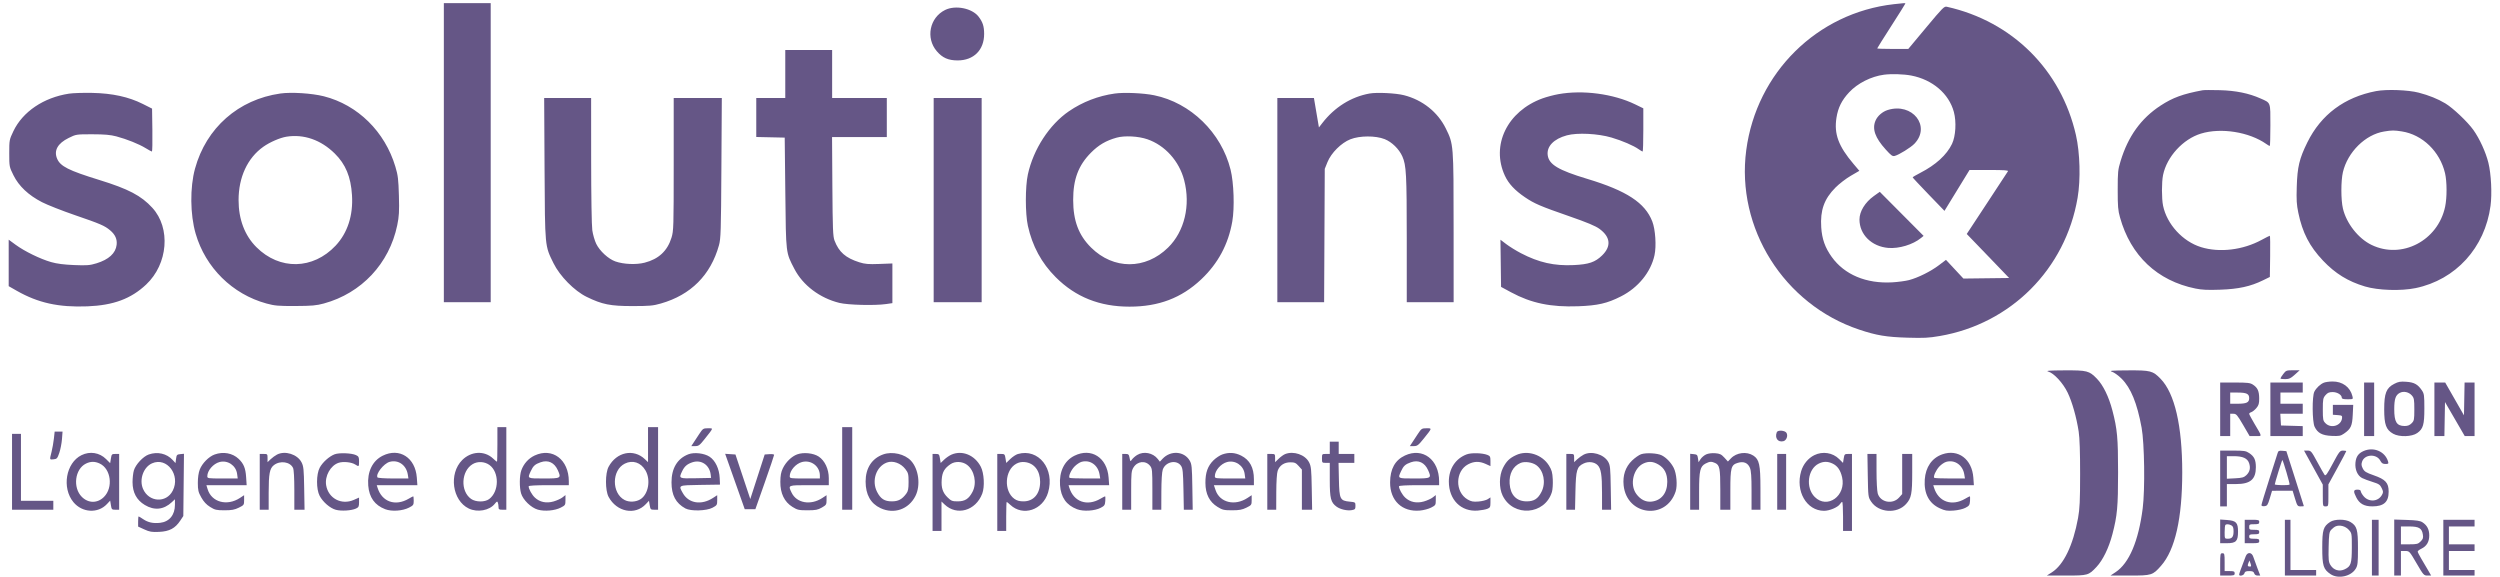 <svg width="156" height="36" viewBox="0 0 156 36" fill="none" xmlns="http://www.w3.org/2000/svg">
<path fill-rule="evenodd" clip-rule="evenodd" d="M27.696 18.857H30.62V0.197H27.696V18.857ZM58.974 0.623C58.008 1.101 57.751 2.372 58.454 3.194C58.81 3.61 59.172 3.77 59.758 3.77C60.763 3.77 61.414 3.117 61.41 2.112C61.408 1.64 61.325 1.382 61.067 1.043C60.663 0.513 59.62 0.303 58.974 0.623ZM49.001 6.115H47.191V8.548L48.966 8.587L49.004 12.034C49.046 15.882 49.029 15.735 49.571 16.782C50.1 17.803 51.156 18.6 52.38 18.901C52.916 19.033 54.578 19.075 55.285 18.974L55.685 18.916V16.44L54.867 16.471C54.186 16.497 53.977 16.479 53.616 16.365C52.766 16.094 52.35 15.73 52.075 15.014C51.976 14.755 51.958 14.297 51.94 11.633L51.92 8.552H55.337V6.115H51.925V3.122H49.001V6.115ZM4.305 5.844C2.724 6.086 1.417 6.968 0.835 8.186C0.582 8.717 0.577 8.741 0.577 9.565C0.577 10.395 0.58 10.41 0.84 10.935C1.175 11.614 1.773 12.178 2.619 12.615C2.951 12.786 3.881 13.152 4.685 13.428C6.259 13.967 6.531 14.084 6.871 14.371C7.19 14.639 7.318 14.925 7.278 15.277C7.219 15.801 6.786 16.198 6.018 16.432C5.604 16.558 5.423 16.572 4.626 16.54C3.992 16.514 3.549 16.457 3.188 16.354C2.515 16.161 1.53 15.681 0.978 15.275L0.542 14.956V17.857L1.047 18.145C2.382 18.904 3.654 19.185 5.451 19.116C7.077 19.053 8.177 18.645 9.123 17.752C10.484 16.468 10.664 14.234 9.507 12.968C8.813 12.209 8.016 11.791 6.184 11.226C4.279 10.638 3.762 10.377 3.562 9.898C3.35 9.391 3.6 8.945 4.286 8.608C4.748 8.38 4.759 8.378 5.763 8.379C6.525 8.38 6.894 8.413 7.261 8.51C7.918 8.685 8.672 8.988 9.09 9.245C9.28 9.362 9.456 9.457 9.481 9.457C9.506 9.457 9.518 8.854 9.508 8.117L9.489 6.777L8.908 6.485C8.03 6.045 7.018 5.823 5.764 5.797C5.209 5.785 4.552 5.806 4.305 5.844ZM17.494 5.835C14.881 6.206 12.867 7.978 12.17 10.52C11.847 11.697 11.863 13.389 12.208 14.579C12.823 16.701 14.503 18.359 16.627 18.939C17.145 19.08 17.368 19.099 18.436 19.095C19.462 19.09 19.742 19.065 20.211 18.937C22.558 18.296 24.293 16.444 24.788 14.053C24.903 13.496 24.919 13.203 24.892 12.208C24.863 11.186 24.833 10.938 24.672 10.402C24.018 8.212 22.324 6.545 20.207 6.008C19.464 5.82 18.179 5.738 17.494 5.835ZM69.559 5.837C68.533 5.981 67.555 6.359 66.706 6.938C65.481 7.775 64.482 9.31 64.139 10.885C63.971 11.653 63.972 13.322 64.139 14.087C64.416 15.351 64.989 16.41 65.878 17.298C67.116 18.536 68.617 19.135 70.481 19.135C72.302 19.135 73.723 18.595 74.953 17.435C76.005 16.442 76.646 15.25 76.895 13.819C77.044 12.966 76.992 11.403 76.787 10.584C76.21 8.274 74.299 6.413 72.023 5.945C71.353 5.807 70.143 5.754 69.559 5.837ZM85.455 5.836C84.309 6.044 83.278 6.69 82.513 7.678L82.301 7.952L82.222 7.486C82.178 7.23 82.108 6.817 82.066 6.568L81.989 6.115H79.706V18.857H82.625L82.665 10.537L82.833 10.119C83.064 9.543 83.696 8.913 84.266 8.69C84.849 8.461 85.832 8.457 86.401 8.681C86.85 8.858 87.302 9.299 87.506 9.759C87.752 10.315 87.781 10.863 87.782 14.905L87.782 18.857H90.707L90.705 14.209C90.704 8.995 90.704 9.002 90.218 8.014C89.713 6.99 88.762 6.234 87.608 5.941C87.093 5.81 85.916 5.753 85.455 5.836ZM97.243 5.876C96.951 5.929 96.505 6.047 96.251 6.139C94.055 6.937 93.022 9.064 93.907 10.968C94.136 11.462 94.526 11.88 95.154 12.306C95.744 12.707 96.122 12.869 97.923 13.494C99.053 13.887 99.557 14.098 99.812 14.285C100.498 14.789 100.554 15.372 99.97 15.94C99.535 16.362 99.143 16.496 98.206 16.541C96.987 16.6 96.024 16.383 94.905 15.799C94.606 15.643 94.197 15.39 93.995 15.237L93.628 14.958L93.666 17.902L94.292 18.24C95.546 18.918 96.77 19.173 98.47 19.111C99.703 19.066 100.284 18.932 101.146 18.496C102.223 17.952 103.009 16.986 103.241 15.925C103.365 15.356 103.298 14.323 103.103 13.82C102.652 12.654 101.504 11.902 99.04 11.16C97.244 10.619 96.655 10.267 96.577 9.686C96.503 9.136 96.955 8.667 97.77 8.446C98.425 8.269 99.705 8.332 100.558 8.583C101.227 8.78 101.939 9.086 102.262 9.317C102.371 9.394 102.479 9.457 102.501 9.457C102.524 9.457 102.543 8.85 102.543 8.109V6.76L102.038 6.514C100.679 5.854 98.767 5.6 97.243 5.876ZM33.98 10.519C34.008 15.464 33.995 15.317 34.536 16.42C34.932 17.228 35.84 18.151 36.608 18.525C37.577 18.998 38.081 19.099 39.463 19.099C40.525 19.099 40.752 19.079 41.238 18.939C43.111 18.403 44.345 17.165 44.863 15.306C44.977 14.896 44.992 14.439 45.015 10.484L45.041 6.115H42.039V10.251C42.039 14.164 42.032 14.41 41.902 14.829C41.646 15.658 41.1 16.167 40.226 16.391C39.697 16.527 38.915 16.494 38.401 16.314C37.964 16.161 37.423 15.664 37.205 15.216C37.108 15.016 36.997 14.634 36.959 14.366C36.919 14.089 36.889 12.204 36.888 9.997L36.886 6.115H33.956L33.98 10.519ZM58.261 18.857H61.255V6.115H58.261V18.857ZM17.879 8.529C17.473 8.594 16.84 8.869 16.433 9.157C15.444 9.858 14.887 11.057 14.887 12.486C14.887 13.684 15.269 14.693 15.999 15.422C17.447 16.871 19.533 16.83 20.945 15.326C21.689 14.532 22.044 13.438 21.964 12.174C21.893 11.032 21.567 10.247 20.887 9.578C20.024 8.728 18.96 8.357 17.879 8.529ZM69.68 8.589C69.023 8.771 68.558 9.043 68.081 9.522C67.292 10.316 66.964 11.186 66.966 12.48C66.967 13.774 67.308 14.679 68.083 15.447C69.482 16.834 71.478 16.835 72.889 15.448C73.913 14.442 74.302 12.815 73.892 11.245C73.581 10.051 72.7 9.071 71.594 8.689C71.035 8.496 70.175 8.451 69.68 8.589ZM127.808 23.184C128.168 23.288 128.735 23.902 129.023 24.503C129.303 25.084 129.573 26.04 129.71 26.933C129.77 27.322 129.8 28.231 129.799 29.579C129.798 31.262 129.774 31.758 129.67 32.329C129.358 34.033 128.771 35.248 128.033 35.716L127.72 35.915H128.92C130.288 35.915 130.328 35.903 130.822 35.376C131.222 34.948 131.59 34.192 131.814 33.336C132.117 32.178 132.168 31.624 132.168 29.474C132.168 27.325 132.117 26.77 131.814 25.613C131.589 24.752 131.237 24.033 130.845 23.629C130.364 23.135 130.24 23.103 128.811 23.11C127.887 23.115 127.632 23.134 127.808 23.184ZM131.785 23.195C131.919 23.237 132.189 23.431 132.385 23.627C132.968 24.207 133.355 25.155 133.637 26.689C133.815 27.66 133.854 30.549 133.705 31.719C133.445 33.763 132.86 35.141 132.015 35.701L131.692 35.915H132.896C134.27 35.915 134.33 35.896 134.851 35.303C135.727 34.309 136.172 32.345 136.172 29.474C136.172 26.57 135.702 24.543 134.821 23.637C134.334 23.137 134.201 23.103 132.784 23.111C131.77 23.117 131.586 23.132 131.785 23.195ZM142.476 23.337C142.378 23.465 142.299 23.59 142.299 23.615C142.299 23.64 142.432 23.66 142.594 23.658C142.839 23.656 142.943 23.608 143.195 23.38L143.5 23.104H143.077C142.679 23.104 142.643 23.118 142.476 23.337ZM145.014 23.878C144.789 23.968 144.539 24.203 144.415 24.441C144.269 24.723 144.28 26.31 144.431 26.628C144.618 27.022 144.9 27.173 145.501 27.2C145.956 27.22 146.054 27.203 146.261 27.061C146.692 26.765 146.778 26.582 146.811 25.889L146.841 25.262H145.571V25.881L145.867 25.902C146.135 25.922 146.161 25.939 146.144 26.095C146.091 26.563 145.46 26.759 145.115 26.414C144.957 26.256 144.944 26.193 144.944 25.548C144.944 24.914 144.959 24.835 145.111 24.658C145.242 24.506 145.338 24.465 145.558 24.465C145.847 24.465 146.128 24.64 146.128 24.82C146.128 24.887 146.232 24.914 146.484 24.914C146.837 24.914 146.839 24.913 146.792 24.723C146.651 24.151 146.168 23.797 145.539 23.805C145.346 23.807 145.11 23.84 145.014 23.878ZM149.4 23.952C148.905 24.207 148.774 24.538 148.774 25.534C148.774 26.502 148.889 26.816 149.336 27.067C149.718 27.282 150.504 27.258 150.837 27.021C151.206 26.758 151.28 26.502 151.28 25.488C151.28 24.668 151.266 24.566 151.124 24.356C150.868 23.981 150.646 23.858 150.157 23.823C149.788 23.795 149.661 23.817 149.4 23.952ZM138.539 27.212H139.165V25.819H139.364C139.543 25.819 139.605 25.891 139.97 26.515L140.376 27.212H140.748C141.173 27.212 141.181 27.293 140.669 26.426C140.493 26.128 140.349 25.857 140.349 25.822C140.349 25.787 140.41 25.739 140.485 25.716C140.56 25.692 140.701 25.578 140.799 25.462C140.944 25.29 140.975 25.18 140.973 24.857C140.97 24.403 140.877 24.195 140.588 24.005C140.412 23.889 140.256 23.87 139.461 23.87L138.539 23.87V27.212ZM141.672 27.212H143.691V26.59L142.333 26.55L142.291 25.819H143.691V25.193H142.299V24.496H143.691V23.87H141.672V27.212ZM147.52 27.212H148.147V23.87H147.52V27.212ZM151.907 27.212H152.53L152.568 25.088L153.8 27.212H154.413V23.87H153.79L153.752 25.918L152.58 23.87H151.907V27.212ZM149.75 24.513C149.485 24.651 149.402 24.893 149.401 25.528C149.4 26.331 149.551 26.579 150.047 26.583C150.237 26.584 150.36 26.537 150.483 26.414C150.641 26.256 150.654 26.193 150.654 25.548C150.654 24.926 150.637 24.834 150.497 24.674C150.308 24.46 149.985 24.39 149.75 24.513ZM139.165 25.193H139.623C140.188 25.193 140.349 25.115 140.349 24.845C140.349 24.574 140.188 24.496 139.623 24.496H139.165V25.193ZM31.038 27.734C31.038 28.327 31.026 28.813 31.011 28.813C30.995 28.813 30.883 28.72 30.761 28.606C30.227 28.107 29.399 28.151 28.842 28.707C27.993 29.557 28.218 31.232 29.25 31.731C29.793 31.994 30.547 31.856 30.879 31.433C30.998 31.282 31.031 31.27 31.065 31.36C31.089 31.421 31.108 31.546 31.108 31.639C31.108 31.785 31.14 31.807 31.351 31.807H31.595V26.655H31.038V27.734ZM40.437 28.839L40.246 28.656C39.54 27.98 38.476 28.2 37.977 29.126C37.759 29.53 37.759 30.603 37.977 31.006C38.484 31.948 39.632 32.172 40.298 31.459L40.495 31.249L40.542 31.528C40.586 31.79 40.603 31.807 40.827 31.807H41.064V26.655H40.437V28.839ZM52.552 31.807H53.179V26.655H52.552V31.807ZM43.627 27.09C43.494 27.291 43.33 27.542 43.261 27.647L43.137 27.838H43.378C43.591 27.838 43.66 27.787 43.961 27.407C44.545 26.669 44.528 26.724 44.176 26.724C43.882 26.724 43.858 26.741 43.627 27.09ZM88.466 27.09C88.333 27.291 88.168 27.542 88.1 27.647L87.975 27.838H88.219C88.436 27.838 88.504 27.787 88.841 27.368C89.377 26.7 89.371 26.724 89.015 26.724C88.721 26.724 88.696 26.741 88.466 27.09ZM110.872 26.97C110.732 27.334 110.941 27.616 111.286 27.53C111.476 27.482 111.585 27.184 111.475 27.009C111.377 26.852 110.928 26.823 110.872 26.97ZM3.363 27.368C3.337 27.608 3.271 27.98 3.217 28.197C3.089 28.707 3.083 28.686 3.345 28.661C3.551 28.641 3.582 28.605 3.701 28.256C3.772 28.046 3.847 27.662 3.867 27.403L3.903 26.933H3.411L3.363 27.368ZM0.751 31.807H3.327V31.25H1.308V27.073H0.751V31.807ZM82.978 28.326H82.734C82.497 28.326 82.491 28.332 82.491 28.604C82.491 28.876 82.497 28.883 82.734 28.883H82.978L82.978 29.945C82.978 31.105 83.041 31.351 83.401 31.615C83.633 31.785 84.067 31.884 84.353 31.832C84.554 31.796 84.58 31.766 84.58 31.564C84.58 31.342 84.572 31.337 84.226 31.303C83.618 31.245 83.574 31.156 83.548 29.925L83.525 28.883H84.51V28.326H83.535V27.56H82.978V28.326ZM147.486 28.145C147.162 28.288 147.016 28.498 146.98 28.872C146.94 29.293 147.107 29.681 147.393 29.829C147.504 29.886 147.799 29.996 148.048 30.073C148.44 30.194 148.517 30.246 148.618 30.458C148.723 30.678 148.724 30.721 148.63 30.889C148.394 31.31 147.813 31.348 147.49 30.964C147.392 30.847 147.312 30.707 147.312 30.653C147.312 30.589 147.237 30.554 147.103 30.554C146.851 30.554 146.837 30.656 147.036 31.047C147.233 31.433 147.529 31.598 148.029 31.598C148.751 31.598 149.052 31.328 149.052 30.678C149.052 30.126 148.858 29.915 148.112 29.655C147.644 29.492 147.537 29.425 147.439 29.235C147.347 29.057 147.338 28.966 147.396 28.799C147.557 28.338 148.303 28.305 148.533 28.749C148.614 28.906 148.686 28.952 148.85 28.952C149.037 28.952 149.056 28.934 149.015 28.796C148.828 28.17 148.116 27.867 147.486 28.145ZM138.539 31.598H138.957V30.206L139.531 30.205C140.424 30.205 140.768 29.911 140.766 29.147C140.765 28.698 140.664 28.483 140.355 28.276C140.144 28.134 140.037 28.117 139.329 28.117H138.539V31.598ZM142.124 28.27C142.097 28.358 141.86 29.104 141.595 29.928C141.331 30.753 141.115 31.468 141.115 31.517C141.115 31.574 141.184 31.599 141.305 31.585C141.475 31.566 141.511 31.512 141.636 31.094L141.776 30.624L143.06 30.623L143.208 31.111C143.347 31.568 143.369 31.598 143.559 31.598C143.67 31.598 143.761 31.59 143.76 31.581C143.76 31.571 143.514 30.796 143.214 29.857L142.669 28.152L142.42 28.13C142.211 28.113 142.163 28.135 142.124 28.27ZM144.942 30.24L144.943 30.919C144.944 31.597 144.945 31.598 145.118 31.598C145.292 31.598 145.292 31.597 145.292 30.912V30.226L145.849 29.209C146.156 28.65 146.406 28.175 146.406 28.154C146.406 28.134 146.314 28.117 146.202 28.117C146.013 28.117 145.967 28.176 145.565 28.928C145.209 29.597 145.118 29.721 145.053 29.632C145.01 29.573 144.803 29.207 144.594 28.821C144.235 28.157 144.201 28.117 143.992 28.117L143.771 28.117L144.942 30.24ZM5.084 28.403C4.112 28.885 3.845 30.441 4.582 31.335C5.129 31.997 6.114 32.054 6.673 31.454L6.875 31.239L6.92 31.523C6.963 31.79 6.98 31.807 7.2 31.807H7.435V28.326H7.2C6.979 28.326 6.963 28.342 6.92 28.613L6.874 28.901L6.621 28.648C6.211 28.239 5.61 28.143 5.084 28.403ZM9.28 28.36C8.933 28.482 8.464 28.983 8.354 29.353C8.308 29.505 8.271 29.834 8.271 30.084C8.271 30.732 8.523 31.203 9.037 31.511C9.634 31.87 10.218 31.808 10.725 31.333L10.916 31.154L10.916 31.498C10.916 32.135 10.567 32.559 9.989 32.624C9.56 32.672 9.24 32.603 8.936 32.397C8.796 32.302 8.668 32.225 8.651 32.225C8.633 32.225 8.619 32.367 8.619 32.542V32.859L9.006 33.036C9.338 33.188 9.471 33.21 9.934 33.189C10.57 33.16 10.93 32.968 11.247 32.49L11.439 32.2L11.48 28.316L11.25 28.338C11.042 28.358 11.018 28.385 10.986 28.628L10.951 28.896L10.777 28.706C10.404 28.299 9.831 28.167 9.28 28.36ZM13.396 28.359C13.033 28.488 12.616 28.909 12.466 29.297C12.387 29.501 12.344 29.801 12.345 30.138C12.347 30.592 12.376 30.712 12.562 31.043C12.711 31.308 12.878 31.488 13.111 31.633C13.412 31.82 13.505 31.842 14.009 31.842C14.458 31.842 14.639 31.809 14.902 31.679C15.223 31.521 15.233 31.506 15.233 31.208V30.9L14.972 31.072C14.169 31.599 13.206 31.341 12.957 30.53L12.879 30.275H15.391L15.358 29.77C15.322 29.213 15.205 28.93 14.888 28.63C14.507 28.271 13.934 28.167 13.396 28.359ZM17.287 28.365C17.172 28.425 16.992 28.556 16.887 28.656L16.695 28.839V28.582C16.695 28.335 16.686 28.326 16.452 28.326H16.208V31.807H16.765L16.765 30.745C16.766 29.558 16.827 29.232 17.088 29.027C17.478 28.72 18.11 28.813 18.287 29.203C18.337 29.311 18.366 29.831 18.366 30.592V31.807H19.004L18.981 30.467C18.961 29.277 18.942 29.095 18.815 28.848C18.557 28.347 17.79 28.105 17.287 28.365ZM20.882 28.347C20.543 28.476 20.128 28.848 19.95 29.183C19.73 29.597 19.728 30.532 19.946 30.941C20.154 31.332 20.598 31.714 20.956 31.811C21.297 31.903 21.929 31.864 22.213 31.734C22.378 31.657 22.405 31.605 22.405 31.347V31.049L22.081 31.192C21.31 31.533 20.49 31.102 20.352 30.281C20.255 29.71 20.623 29.045 21.129 28.879C21.42 28.783 21.942 28.837 22.171 28.988C22.395 29.134 22.405 29.127 22.405 28.79C22.405 28.528 22.379 28.475 22.213 28.398C21.94 28.27 21.162 28.241 20.882 28.347ZM23.879 28.437C23.241 28.755 22.909 29.441 22.978 30.299C23.038 31.043 23.384 31.525 24.038 31.775C24.444 31.93 25.112 31.885 25.522 31.676C25.793 31.537 25.816 31.504 25.816 31.249C25.816 31.096 25.802 30.971 25.785 30.971C25.768 30.971 25.642 31.038 25.505 31.118C24.669 31.612 23.83 31.316 23.558 30.432L23.509 30.275H26.044L26.01 29.805C25.92 28.555 24.925 27.916 23.879 28.437ZM33.362 28.423C32.977 28.603 32.678 28.936 32.53 29.352C32.412 29.683 32.405 30.416 32.516 30.789C32.636 31.196 33.142 31.684 33.564 31.803C33.992 31.922 34.618 31.866 34.994 31.674C35.271 31.533 35.285 31.511 35.285 31.209V30.892L35.1 31.037C34.998 31.117 34.749 31.231 34.547 31.29C34.098 31.42 33.686 31.337 33.379 31.052C33.192 30.879 32.987 30.51 32.987 30.347C32.987 30.3 33.426 30.275 34.241 30.275H35.494V30.035C35.494 28.678 34.473 27.906 33.362 28.423ZM42.961 28.345C42.269 28.609 41.9 29.22 41.902 30.101C41.903 30.901 42.168 31.398 42.768 31.726C43.104 31.909 44.079 31.884 44.458 31.683C44.739 31.534 44.754 31.51 44.754 31.213V30.9L44.493 31.07C43.768 31.541 42.971 31.415 42.609 30.771C42.328 30.271 42.307 30.281 43.692 30.259L44.928 30.24L44.909 29.825C44.882 29.251 44.637 28.737 44.278 28.499C43.949 28.281 43.32 28.208 42.961 28.345ZM49.741 28.354C49.394 28.483 49.04 28.828 48.849 29.223C48.736 29.456 48.697 29.67 48.693 30.068C48.688 30.788 48.944 31.318 49.449 31.631C49.76 31.823 49.845 31.842 50.388 31.842C50.894 31.842 51.031 31.816 51.282 31.672C51.558 31.514 51.577 31.483 51.577 31.201V30.9L51.316 31.072C50.586 31.552 49.707 31.398 49.393 30.736C49.169 30.265 49.145 30.275 50.498 30.275H51.717V29.836C51.717 29.272 51.469 28.742 51.086 28.489C50.755 28.27 50.135 28.207 49.741 28.354ZM55.111 28.355C54.405 28.607 54.014 29.21 54.014 30.047C54.014 30.863 54.327 31.421 54.946 31.709C55.789 32.102 56.701 31.784 57.123 30.951C57.457 30.291 57.33 29.277 56.848 28.753C56.46 28.331 55.68 28.152 55.111 28.355ZM59.375 28.367C59.241 28.425 59.034 28.567 58.915 28.682L58.698 28.891L58.653 28.609C58.612 28.351 58.589 28.326 58.4 28.326H58.192V33.13H58.749V31.294L58.94 31.477C59.705 32.209 60.883 31.873 61.291 30.806C61.454 30.379 61.409 29.523 61.203 29.126C60.827 28.399 60.048 28.076 59.375 28.367ZM63.512 28.331C63.395 28.365 63.184 28.504 63.044 28.64L62.789 28.887L62.744 28.606C62.702 28.343 62.685 28.326 62.465 28.326H62.23V33.13H62.787V32.225C62.787 31.727 62.801 31.32 62.818 31.32C62.835 31.32 62.937 31.402 63.044 31.503C63.828 32.239 65.072 31.833 65.4 30.733C65.837 29.267 64.806 27.955 63.512 28.331ZM67.04 28.44C66.415 28.752 66.085 29.427 66.146 30.275C66.2 31.038 66.541 31.521 67.206 31.775C67.601 31.926 68.304 31.884 68.685 31.687C68.918 31.566 68.951 31.517 68.97 31.261C68.982 31.102 68.976 30.971 68.957 30.971C68.938 30.971 68.81 31.038 68.673 31.118C67.837 31.612 66.998 31.316 66.725 30.432L66.677 30.275H69.211L69.177 29.805C69.087 28.551 68.093 27.916 67.04 28.44ZM70.959 28.39C70.839 28.463 70.694 28.59 70.636 28.671C70.534 28.817 70.531 28.815 70.486 28.573C70.445 28.356 70.414 28.326 70.234 28.326H70.028V31.807H70.585L70.585 30.606C70.585 29.528 70.6 29.381 70.725 29.177C70.973 28.769 71.489 28.717 71.768 29.072C71.897 29.235 71.908 29.352 71.908 30.528V31.807H72.465L72.469 30.675C72.471 29.99 72.505 29.449 72.556 29.304C72.729 28.803 73.431 28.663 73.701 29.074C73.803 29.229 73.826 29.467 73.847 30.533L73.871 31.807H74.425L74.402 30.397C74.382 29.13 74.365 28.962 74.238 28.744C73.891 28.147 73.046 28.09 72.542 28.63L72.376 28.808L72.24 28.635C71.94 28.253 71.363 28.143 70.959 28.39ZM76.267 28.359C76.119 28.412 75.876 28.573 75.728 28.717C75.364 29.073 75.214 29.489 75.218 30.136C75.221 30.83 75.469 31.319 75.975 31.631C76.283 31.82 76.376 31.842 76.88 31.842C77.329 31.842 77.51 31.809 77.774 31.679C78.094 31.521 78.104 31.506 78.104 31.208V30.9L77.843 31.072C77.053 31.591 76.116 31.363 75.852 30.587L75.746 30.275H78.244V29.909C78.244 29.178 77.986 28.7 77.447 28.429C77.059 28.235 76.679 28.212 76.267 28.359ZM80.193 28.334C80.097 28.372 79.917 28.501 79.793 28.622L79.567 28.84V28.583C79.567 28.335 79.557 28.326 79.323 28.326H79.079V31.807H79.636L79.64 30.71C79.642 30.05 79.677 29.519 79.727 29.377C79.845 29.041 80.133 28.848 80.517 28.848C80.784 28.848 80.862 28.882 81.034 29.075L81.238 29.303V31.807H81.877L81.853 30.467C81.832 29.279 81.813 29.095 81.686 28.848C81.441 28.372 80.722 28.124 80.193 28.334ZM87.67 28.423C87.051 28.712 86.746 29.263 86.742 30.101C86.736 31.244 87.496 31.96 88.607 31.859C88.829 31.839 89.142 31.756 89.302 31.674C89.579 31.533 89.593 31.511 89.593 31.209V30.892L89.407 31.037C89.306 31.117 89.057 31.231 88.855 31.29C88.405 31.42 87.993 31.337 87.687 31.052C87.5 30.879 87.295 30.51 87.295 30.347C87.295 30.3 87.733 30.275 88.548 30.275H89.801V30.035C89.801 28.678 88.78 27.906 87.67 28.423ZM91.525 28.351C90.826 28.612 90.407 29.25 90.408 30.053C90.409 31.187 91.171 31.947 92.219 31.86C92.44 31.842 92.707 31.792 92.813 31.749C92.982 31.68 93.004 31.635 93.004 31.355V31.038L92.833 31.15C92.738 31.212 92.48 31.277 92.258 31.295C91.927 31.321 91.806 31.298 91.577 31.166C90.781 30.707 90.8 29.401 91.609 28.973C91.977 28.779 92.315 28.772 92.708 28.95L93.004 29.085V28.773C93.004 28.498 92.982 28.453 92.813 28.386C92.497 28.262 91.812 28.244 91.525 28.351ZM94.606 28.397C94.192 28.59 94.002 28.775 93.786 29.196C93.541 29.673 93.531 30.443 93.763 30.923C94.424 32.287 96.409 32.138 96.842 30.692C96.885 30.55 96.907 30.199 96.893 29.913C96.871 29.482 96.83 29.332 96.657 29.052C96.23 28.361 95.31 28.068 94.606 28.397ZM98.818 28.372C98.703 28.432 98.523 28.562 98.418 28.66L98.226 28.839V28.582C98.226 28.335 98.217 28.326 97.982 28.326H97.739V31.807H98.282L98.308 30.641C98.338 29.318 98.397 29.122 98.822 28.92C99.12 28.779 99.488 28.822 99.688 29.021C99.903 29.236 99.966 29.627 99.966 30.745L99.967 31.807H100.534L100.511 30.432C100.491 29.203 100.474 29.031 100.348 28.813C100.076 28.342 99.299 28.118 98.818 28.372ZM102.406 28.343C102.273 28.388 102.017 28.567 101.838 28.741C101.428 29.137 101.25 29.666 101.315 30.289C101.513 32.185 103.972 32.471 104.56 30.666C104.681 30.297 104.619 29.546 104.44 29.195C104.271 28.865 103.984 28.563 103.696 28.415C103.431 28.277 102.718 28.238 102.406 28.343ZM106.464 28.354C106.343 28.409 106.186 28.541 106.116 28.648L105.989 28.843L105.954 28.602C105.924 28.389 105.893 28.358 105.693 28.339L105.467 28.317V31.807H106.024V30.656C106.024 29.363 106.086 29.102 106.433 28.922C106.683 28.793 106.795 28.787 107.023 28.89C107.307 29.02 107.347 29.224 107.347 30.557V31.807H107.974V30.585C107.974 29.172 108.019 29.006 108.444 28.88C108.804 28.773 109.065 28.882 109.195 29.193C109.27 29.373 109.296 29.742 109.296 30.621V31.807H109.853L109.852 30.467C109.85 28.993 109.78 28.672 109.409 28.429C108.995 28.158 108.362 28.235 108.014 28.598L107.822 28.798L107.598 28.553C107.41 28.348 107.316 28.303 107.029 28.281C106.823 28.265 106.597 28.294 106.464 28.354ZM113.211 28.403C112.829 28.593 112.522 28.966 112.393 29.4C112.021 30.644 112.727 31.87 113.817 31.875C114.163 31.877 114.692 31.652 114.818 31.45C114.863 31.378 114.924 31.32 114.953 31.32C114.982 31.32 115.006 31.727 115.006 32.225V33.13H115.563V28.326H115.328C115.108 28.326 115.09 28.343 115.048 28.605L115.004 28.885L114.762 28.644C114.361 28.243 113.732 28.145 113.211 28.403ZM121.194 28.352C120.55 28.582 120.16 29.144 120.105 29.92C120.044 30.788 120.367 31.409 121.041 31.717C121.37 31.868 121.497 31.889 121.901 31.86C122.176 31.84 122.486 31.769 122.641 31.688C122.878 31.566 122.91 31.517 122.929 31.261C122.941 31.102 122.935 30.971 122.916 30.971C122.897 30.971 122.769 31.038 122.632 31.118C121.796 31.612 120.957 31.316 120.684 30.432L120.636 30.275H123.17L123.137 29.805C123.054 28.647 122.186 27.998 121.194 28.352ZM45.565 29.21C45.739 29.7 46.014 30.477 46.176 30.937L46.471 31.772H47.136L47.721 30.111C48.042 29.197 48.305 28.42 48.305 28.384C48.305 28.347 48.173 28.327 48.011 28.339L47.717 28.36L46.818 31.14L45.892 28.36L45.249 28.318L45.565 29.21ZM110.898 31.807H111.455V28.326H110.898V31.807ZM116.549 29.671C116.572 30.997 116.575 31.021 116.759 31.299C117.223 31.999 118.37 32.08 118.937 31.452C119.269 31.084 119.322 30.818 119.322 29.492L119.322 28.326H118.696V30.83L118.502 31.047C118.098 31.499 117.325 31.347 117.169 30.784C117.128 30.638 117.095 30.026 117.095 29.422L117.094 28.326H116.527L116.549 29.671ZM138.957 29.873L139.474 29.846C139.899 29.825 140.023 29.791 140.165 29.658C140.387 29.449 140.445 29.208 140.345 28.904C140.243 28.597 139.952 28.465 139.377 28.465H138.957V29.873ZM142.174 29.429C142.047 29.837 141.946 30.194 141.947 30.223C141.951 30.282 142.812 30.296 142.87 30.238C142.901 30.207 142.475 28.755 142.42 28.704C142.411 28.695 142.3 29.021 142.174 29.429ZM13.701 28.83C13.309 28.933 12.936 29.365 12.936 29.715C12.936 29.852 12.974 29.857 13.885 29.857H14.834L14.795 29.568C14.725 29.045 14.209 28.697 13.701 28.83ZM24.312 28.82C23.941 28.925 23.427 29.584 23.555 29.791C23.578 29.828 24.015 29.857 24.541 29.857H25.486L25.446 29.606C25.35 29.016 24.849 28.669 24.312 28.82ZM33.735 28.845C33.386 28.967 33.268 29.074 33.117 29.405C32.907 29.868 32.888 29.857 33.93 29.857C35.007 29.857 35.03 29.844 34.81 29.346C34.596 28.863 34.204 28.68 33.735 28.845ZM43.195 28.85C42.873 28.96 42.707 29.106 42.566 29.404C42.348 29.863 42.349 29.864 43.414 29.842L44.371 29.823L44.347 29.614C44.275 29.008 43.749 28.659 43.195 28.85ZM50.046 28.83C49.653 28.933 49.28 29.365 49.28 29.715C49.28 29.852 49.319 29.857 50.22 29.857H51.16V29.677C51.16 29.094 50.616 28.681 50.046 28.83ZM67.485 28.819C67.369 28.852 67.173 28.983 67.049 29.111C66.831 29.336 66.656 29.735 66.739 29.817C66.761 29.839 67.201 29.857 67.716 29.857H68.654L68.613 29.606C68.517 29.018 68.017 28.669 67.485 28.819ZM76.573 28.83C76.18 28.933 75.807 29.365 75.807 29.715C75.807 29.852 75.846 29.857 76.756 29.857H77.705L77.666 29.568C77.596 29.045 77.08 28.697 76.573 28.83ZM88.043 28.845C87.693 28.967 87.575 29.074 87.425 29.405C87.214 29.868 87.195 29.857 88.237 29.857C89.314 29.857 89.337 29.844 89.117 29.346C88.903 28.863 88.512 28.68 88.043 28.845ZM121.444 28.819C121.328 28.852 121.137 28.981 121.018 29.107C120.803 29.335 120.62 29.74 120.697 29.817C120.72 29.839 121.16 29.857 121.676 29.857H122.613L122.572 29.606C122.477 29.018 121.976 28.669 121.444 28.819ZM5.362 28.929C4.671 29.269 4.529 30.428 5.107 31.006C5.514 31.413 6.082 31.415 6.488 31.009C7.074 30.423 6.927 29.259 6.225 28.926C5.925 28.784 5.654 28.785 5.362 28.929ZM9.489 28.911C8.95 29.149 8.675 29.923 8.924 30.504C9.283 31.343 10.376 31.411 10.779 30.619C11.277 29.644 10.415 28.502 9.489 28.911ZM29.497 28.959C28.774 29.39 28.714 30.645 29.393 31.13C29.686 31.339 30.251 31.345 30.523 31.142C31.157 30.669 31.163 29.458 30.536 29.011C30.233 28.796 29.807 28.774 29.497 28.959ZM38.99 28.929C38.167 29.335 38.158 30.777 38.977 31.202C39.267 31.352 39.697 31.328 39.976 31.145C40.466 30.824 40.616 29.931 40.277 29.353C39.986 28.855 39.478 28.688 38.99 28.929ZM55.337 28.863C54.67 29.114 54.375 30.001 54.728 30.692C54.951 31.128 55.195 31.285 55.65 31.285C56.053 31.285 56.286 31.161 56.551 30.805C56.667 30.65 56.695 30.51 56.695 30.073C56.695 29.585 56.675 29.508 56.494 29.27C56.209 28.896 55.714 28.722 55.337 28.863ZM59.312 28.964C58.932 29.224 58.796 29.461 58.763 29.919C58.725 30.44 58.826 30.745 59.137 31.046C59.355 31.258 59.425 31.285 59.757 31.285C60.214 31.285 60.455 31.13 60.686 30.689C60.97 30.146 60.807 29.352 60.341 29.004C60.048 28.786 59.597 28.768 59.312 28.964ZM63.414 28.938C62.689 29.333 62.621 30.645 63.3 31.13C63.456 31.24 63.617 31.285 63.866 31.285C64.501 31.285 64.904 30.812 64.904 30.066C64.904 29.371 64.534 28.895 63.947 28.834C63.748 28.814 63.581 28.846 63.414 28.938ZM94.885 28.887C94.414 29.085 94.162 29.562 94.201 30.182C94.246 30.887 94.63 31.285 95.267 31.285C95.722 31.285 95.967 31.128 96.189 30.692C96.48 30.124 96.328 29.356 95.861 29.023C95.608 28.843 95.143 28.779 94.885 28.887ZM102.574 28.911C101.924 29.194 101.671 30.235 102.109 30.827C102.364 31.171 102.685 31.335 103.039 31.302C103.658 31.244 104.038 30.774 104.038 30.066C104.038 29.556 103.858 29.203 103.485 28.985C103.159 28.794 102.892 28.772 102.574 28.911ZM113.489 28.929C112.797 29.27 112.657 30.428 113.238 31.009C114.023 31.794 115.214 30.937 114.947 29.779C114.845 29.338 114.66 29.072 114.352 28.926C114.053 28.784 113.781 28.785 113.489 28.929ZM138.539 33.896H138.957C139.532 33.896 139.653 33.771 139.653 33.175C139.653 32.609 139.538 32.489 138.954 32.447L138.539 32.417V33.896ZM140.071 33.896H140.523C140.929 33.896 140.976 33.881 140.976 33.756C140.976 33.638 140.929 33.617 140.662 33.617C140.395 33.617 140.349 33.597 140.349 33.478C140.349 33.359 140.395 33.339 140.662 33.339C140.929 33.339 140.976 33.318 140.976 33.199C140.976 33.081 140.929 33.06 140.662 33.06C140.375 33.06 140.349 33.046 140.349 32.886C140.349 32.726 140.375 32.712 140.662 32.712C140.929 32.712 140.976 32.691 140.976 32.573C140.976 32.448 140.929 32.434 140.523 32.434H140.071V33.896ZM142.577 35.915H144.527V35.567H142.925V32.434H142.577V35.915ZM145.404 32.567C144.973 32.852 144.909 33.057 144.909 34.173C144.909 35.308 144.977 35.523 145.428 35.828C145.9 36.145 146.709 35.969 146.998 35.486C147.121 35.281 147.137 35.129 147.137 34.209C147.137 33.038 147.075 32.82 146.664 32.57C146.36 32.384 145.684 32.383 145.404 32.567ZM148.008 35.915H148.426V32.434H148.008V35.915ZM149.4 35.915H149.818V34.383H150.082C150.345 34.383 150.349 34.387 150.793 35.149C151.22 35.882 151.249 35.915 151.471 35.915H151.704L151.512 35.584C151.407 35.402 151.217 35.081 151.092 34.87C150.966 34.66 150.863 34.456 150.864 34.418C150.865 34.38 150.965 34.301 151.086 34.244C151.421 34.085 151.585 33.813 151.585 33.417C151.585 33.039 151.454 32.783 151.16 32.591C151.017 32.497 150.79 32.463 150.187 32.444L149.4 32.419V35.915ZM152.464 35.915H154.413V35.567H152.812V34.383H154.413V33.965H152.812V32.851H154.413V32.434H152.464V35.915ZM138.864 32.758C138.838 32.784 138.817 32.988 138.817 33.211C138.817 33.609 138.821 33.617 139.012 33.617C139.282 33.617 139.374 33.499 139.374 33.153C139.374 32.931 139.34 32.838 139.24 32.784C139.085 32.702 138.931 32.691 138.864 32.758ZM145.745 32.844C145.668 32.877 145.543 32.974 145.466 33.059C145.345 33.194 145.325 33.328 145.307 34.129C145.289 34.939 145.303 35.07 145.424 35.264C145.623 35.584 145.98 35.686 146.319 35.52C146.7 35.333 146.752 35.17 146.754 34.158C146.755 33.288 146.751 33.267 146.563 33.059C146.359 32.832 145.994 32.736 145.745 32.844ZM149.818 33.965H150.343C150.815 33.965 150.887 33.947 151.048 33.786C151.197 33.637 151.22 33.564 151.186 33.351C151.123 32.959 150.939 32.851 150.332 32.851H149.818V33.965ZM138.539 35.219V35.915H138.991C139.397 35.915 139.444 35.901 139.444 35.776C139.444 35.657 139.397 35.636 139.131 35.636H138.817V35.079C138.817 34.569 138.806 34.522 138.678 34.522C138.548 34.522 138.539 34.569 138.539 35.219ZM140.132 34.714C139.853 35.439 139.722 35.8 139.722 35.853C139.722 35.981 140.015 35.912 140.05 35.776C140.079 35.667 140.145 35.636 140.352 35.636C140.557 35.636 140.628 35.668 140.662 35.776C140.69 35.864 140.768 35.915 140.873 35.915H141.039L140.859 35.445C140.76 35.186 140.647 34.873 140.607 34.749C140.511 34.45 140.242 34.43 140.132 34.714ZM140.295 35.149C140.242 35.284 140.25 35.328 140.328 35.346C140.475 35.381 140.5 35.33 140.427 35.142L140.363 34.975L140.295 35.149Z" fill="#655686"/>
<path fill-rule="evenodd" clip-rule="evenodd" d="M118.178 0.261C113.386 0.802 109.609 4.535 108.966 9.365C108.319 14.232 111.315 18.996 116.013 20.568C117.092 20.929 117.714 21.033 119.025 21.071C120.061 21.101 120.341 21.087 121.036 20.968C125.475 20.209 128.884 16.793 129.642 12.343C129.837 11.2 129.793 9.54 129.538 8.426C128.609 4.357 125.566 1.333 121.483 0.422C121.318 0.385 121.231 0.472 120.192 1.718L119.077 3.054H118.107C117.574 3.054 117.137 3.039 117.137 3.021C117.137 3.004 117.533 2.373 118.016 1.621C118.499 0.869 118.894 0.239 118.894 0.221C118.894 0.183 118.833 0.187 118.178 0.261ZM117.56 4.662C116.76 4.768 115.914 5.195 115.387 5.759C114.925 6.253 114.693 6.721 114.595 7.351C114.438 8.362 114.719 9.121 115.661 10.232L116.023 10.659L115.49 10.969C115.187 11.145 114.773 11.464 114.529 11.708C113.828 12.413 113.574 13.123 113.645 14.189C113.693 14.912 113.884 15.453 114.298 16.03C115.092 17.14 116.454 17.712 118.081 17.618C118.439 17.597 118.907 17.534 119.122 17.478C119.681 17.332 120.484 16.933 120.991 16.547L121.429 16.215L122.517 17.382L125.37 17.347L124.494 16.435C124.012 15.934 123.417 15.316 123.171 15.062L122.725 14.6L123.985 12.685C124.678 11.632 125.268 10.734 125.295 10.689C125.334 10.625 125.083 10.607 124.121 10.608L122.897 10.609L121.335 13.158L120.342 12.13C119.797 11.565 119.35 11.087 119.35 11.067C119.35 11.047 119.568 10.919 119.834 10.782C120.792 10.29 121.477 9.664 121.804 8.982C122.036 8.498 122.088 7.604 121.921 6.985C121.612 5.843 120.587 4.968 119.261 4.714C118.79 4.624 118.024 4.6 117.56 4.662ZM137.442 5.632C136.208 5.862 135.581 6.091 134.814 6.593C133.597 7.39 132.791 8.51 132.324 10.054C132.158 10.6 132.146 10.722 132.145 11.845C132.145 12.888 132.164 13.118 132.288 13.564C132.951 15.952 134.615 17.521 136.993 18.004C137.416 18.089 137.746 18.105 138.544 18.077C139.683 18.038 140.433 17.873 141.211 17.492L141.639 17.282L141.657 15.996C141.667 15.289 141.658 14.71 141.638 14.71C141.617 14.71 141.39 14.825 141.132 14.965C139.962 15.603 138.502 15.779 137.347 15.422C136.199 15.068 135.215 13.993 134.975 12.835C134.884 12.392 134.883 11.364 134.975 10.92C135.209 9.782 136.218 8.679 137.34 8.336C138.59 7.953 140.354 8.234 141.422 8.988C141.517 9.055 141.612 9.11 141.633 9.11C141.655 9.11 141.672 8.528 141.672 7.817C141.672 6.34 141.707 6.433 141.052 6.142C140.324 5.819 139.513 5.654 138.516 5.627C138.015 5.613 137.531 5.615 137.442 5.632ZM148.267 5.685C146.294 6.063 144.836 7.15 143.98 8.882C143.48 9.894 143.355 10.415 143.318 11.649C143.292 12.486 143.309 12.764 143.415 13.277C143.673 14.52 144.116 15.378 144.958 16.265C145.724 17.071 146.512 17.557 147.575 17.876C148.39 18.12 149.817 18.167 150.731 17.978C153.235 17.46 155.06 15.458 155.409 12.845C155.51 12.089 155.449 10.861 155.276 10.159C155.112 9.496 154.727 8.653 154.337 8.107C153.972 7.595 153.062 6.735 152.584 6.449C152.117 6.17 151.566 5.948 150.929 5.782C150.27 5.61 148.916 5.561 148.267 5.685ZM117.796 6.863C117.464 6.967 117.158 7.233 117.032 7.528C116.81 8.046 117.004 8.594 117.666 9.326C118.014 9.711 118.089 9.765 118.233 9.729C118.495 9.663 119.232 9.206 119.46 8.969C120.51 7.875 119.331 6.384 117.796 6.863ZM148.766 8.206C147.599 8.396 146.493 9.488 146.197 10.744C146.07 11.286 146.07 12.469 146.198 13.011C146.416 13.939 147.158 14.883 147.985 15.283C149.865 16.195 152.126 15.022 152.575 12.903C152.697 12.329 152.694 11.335 152.57 10.806C152.251 9.453 151.162 8.401 149.872 8.2C149.39 8.125 149.264 8.125 148.766 8.206ZM116.925 12.235C116.378 12.627 116.031 13.195 116.031 13.698C116.031 14.635 116.789 15.383 117.827 15.47C118.5 15.526 119.366 15.264 119.871 14.851L120.033 14.719L117.297 11.969L116.925 12.235Z" fill="#655686"/>
</svg>
